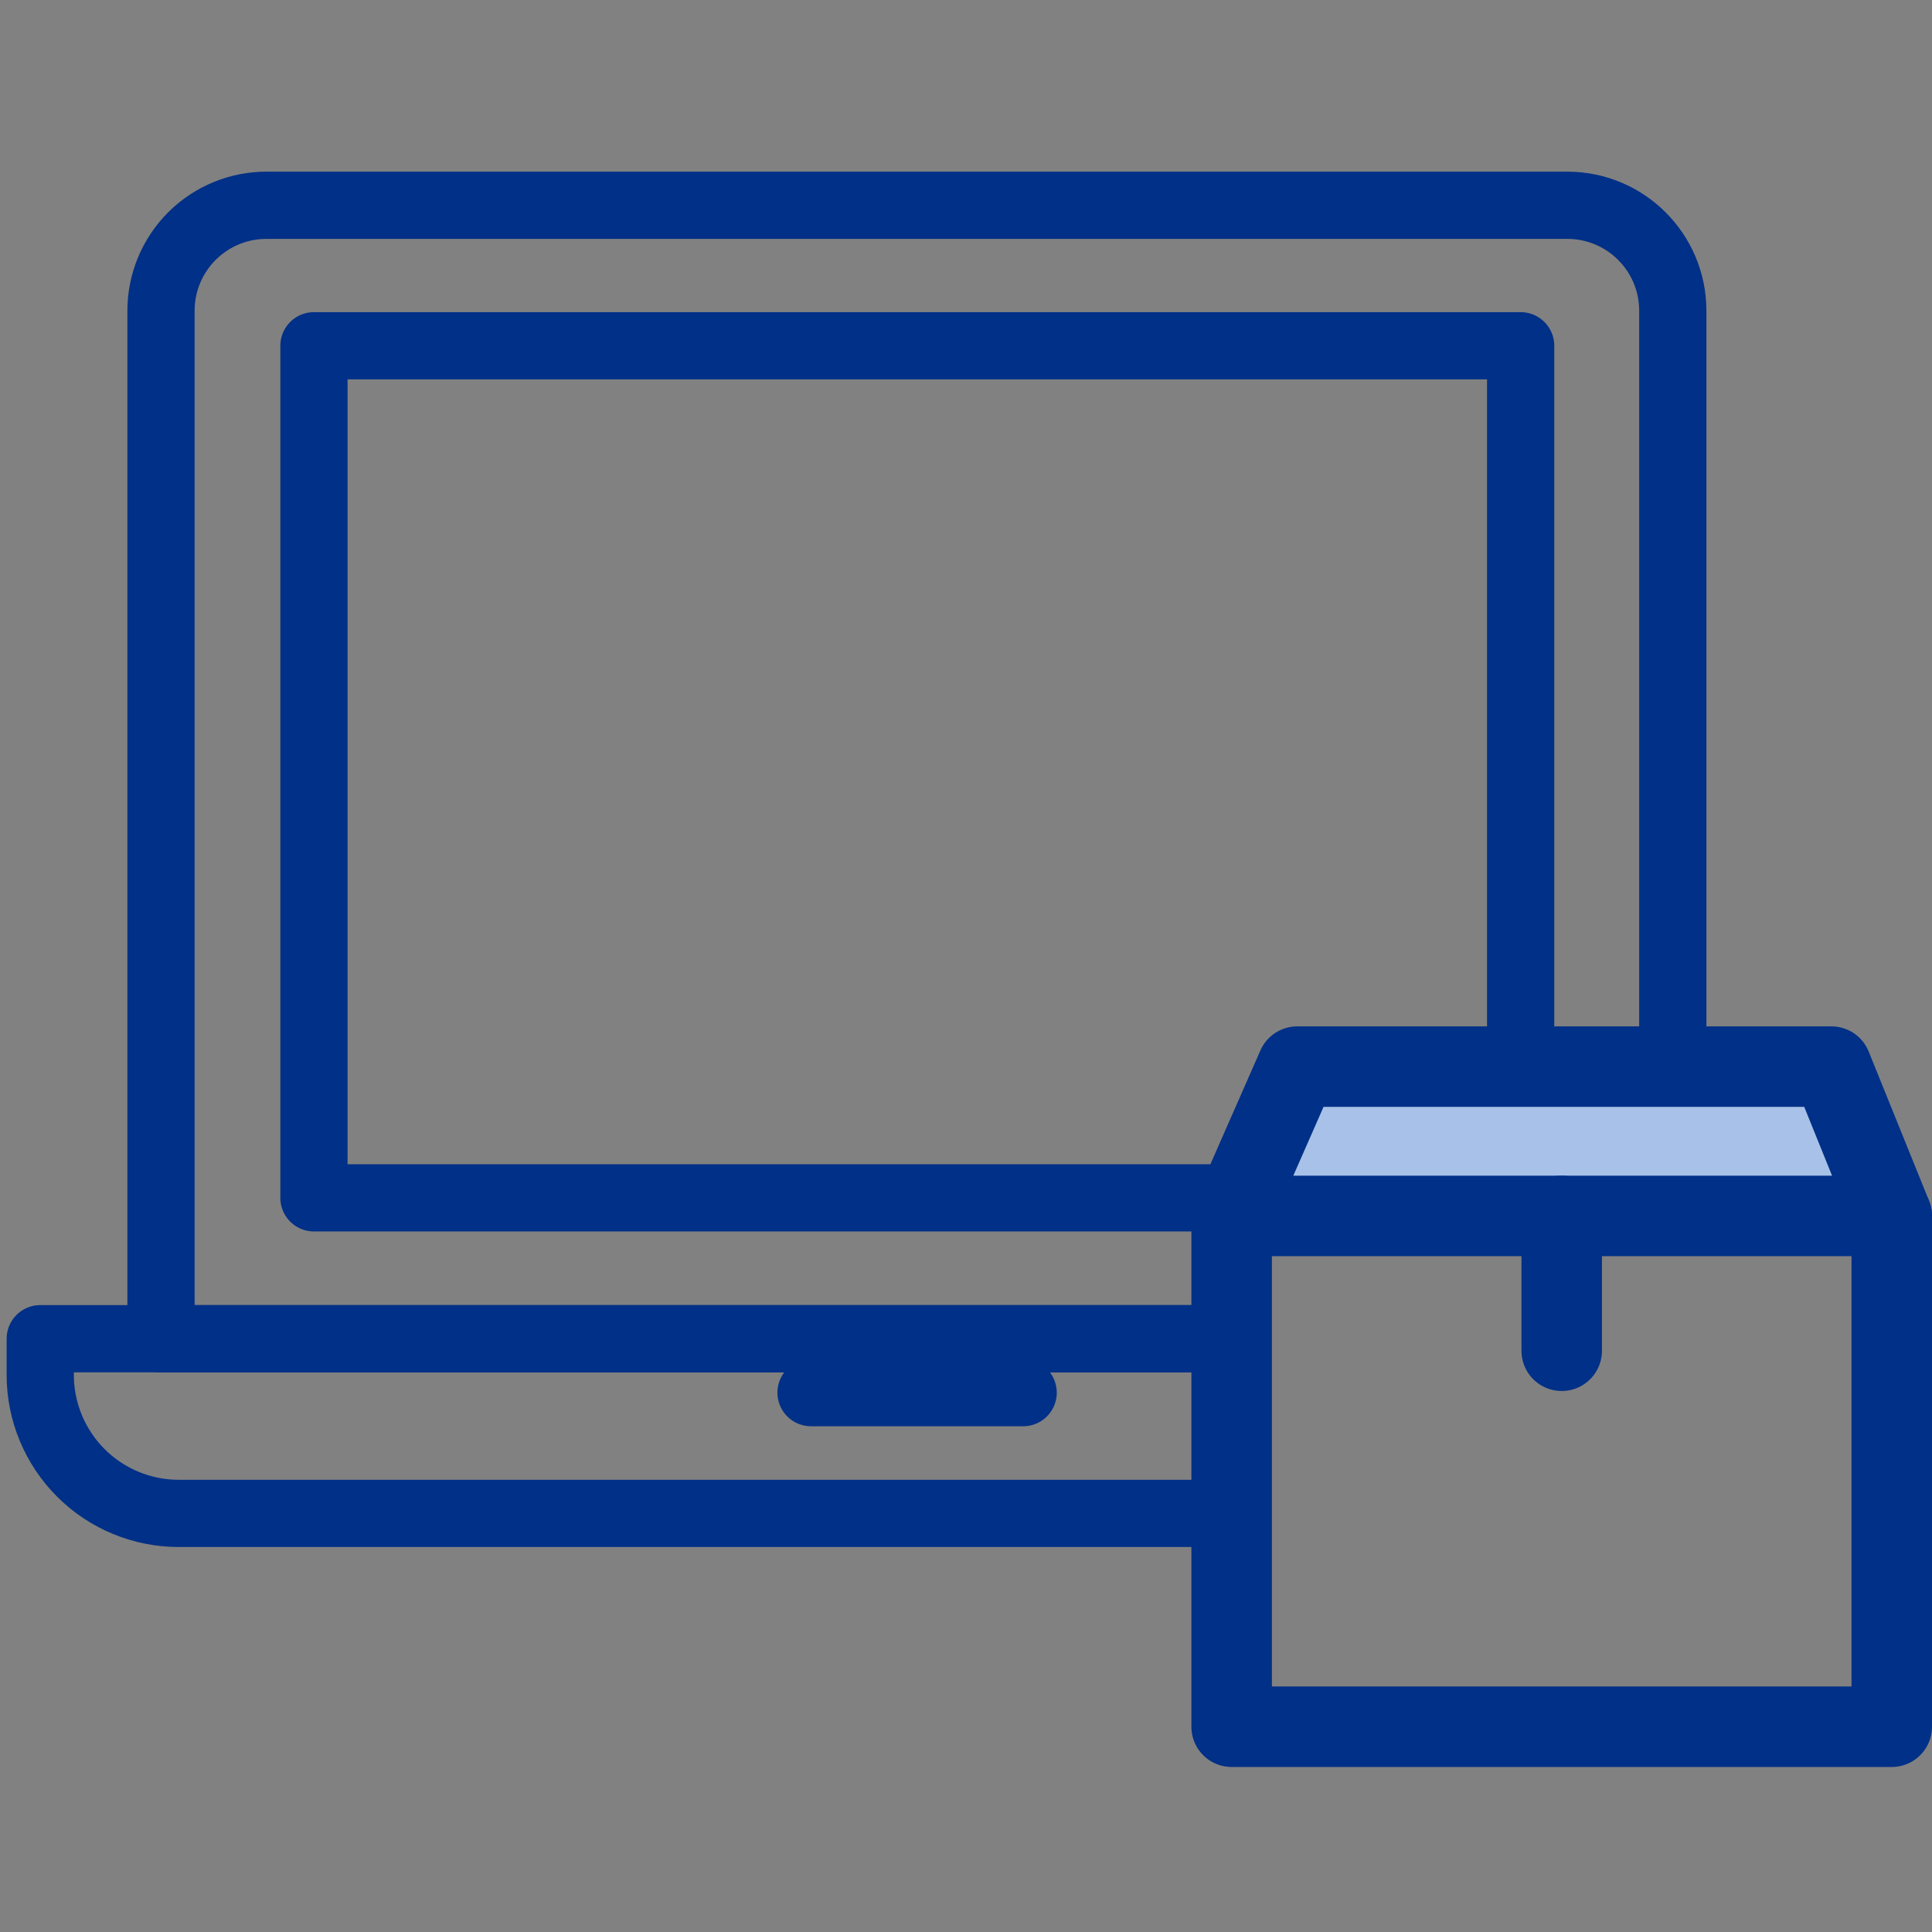 <svg width="48" height="48" viewBox="0 0 48 48" fill="none" xmlns="http://www.w3.org/2000/svg">
<rect x="0" y="0" width="48" height="48" fill="#808080" stroke="none"/>
<rect width="48" height="48" fill="white" fill-opacity="0.01"/>
<path d="M29.85 33.26H4V7.72C4 7.021 4.279 6.352 4.774 5.86C5.27 5.368 5.942 5.094 6.64 5.1H38.94C40.387 5.1 41.56 6.273 41.56 7.72V26.5" stroke="#003087" stroke-width="1.67" stroke-linejoin="round"/>
<path d="M30.8 29.76H7.8V8.59H37.78V26.5" stroke="#003087" stroke-width="1.67" stroke-linejoin="round"/>
<path d="M30.6 37.6H4.44C3.526 37.6 2.649 37.236 2.004 36.589C1.359 35.941 0.997 35.064 1 34.15V33.26H30.6" stroke="#003087" stroke-width="1.67" stroke-linejoin="round"/>
<path d="M20.15 34.6H25.42" stroke="#003087" stroke-width="1.67" stroke-linecap="round" stroke-linejoin="round"/>
<path d="M47 30.21L45.5 26.5H32.23L30.6 30.21H47V30.21Z" fill="#A7C1E8"/>
<path d="M30.6 30.209H47" stroke="#003087" stroke-width="2" stroke-linecap="round" stroke-linejoin="round"/>
<path d="M38.8 30.209V33.559" stroke="#003087" stroke-width="2" stroke-linecap="round" stroke-linejoin="round"/>
<path fill-rule="evenodd" clip-rule="evenodd" d="M47 30.21L45.5 26.5H32.23L30.6 30.21V42.9H47V30.21V30.21Z" stroke="#003087" stroke-width="2" stroke-linecap="round" stroke-linejoin="round"/>
</svg>
